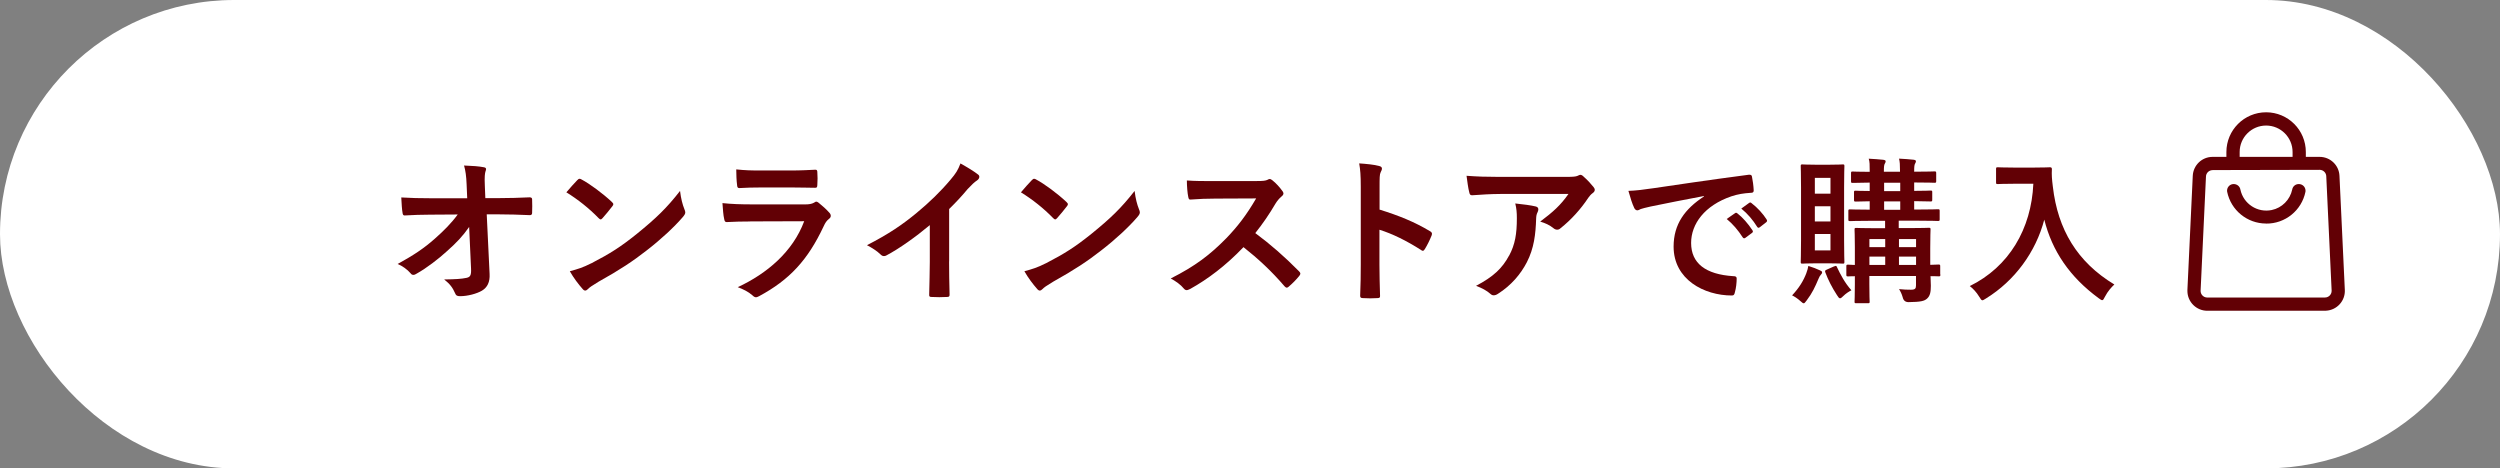 <?xml version="1.0" encoding="UTF-8"?><svg id="_レイヤー_2" xmlns="http://www.w3.org/2000/svg" width="411" height="77" viewBox="0 0 411 77"><rect x="0" y="0" width="411" height="77" fill="#808080" stroke="none"/><defs><style>.cls-1{fill:#fff;}.cls-2{fill:#620005;}</style></defs><g id="_レイヤー_1-2"><rect class="cls-1" x="0" y="0" width="411" height="77" rx="38.5" ry="38.5"/><path class="cls-2" d="M77.12,37.32c-1.01,1.46-2.08,2.6-3.67,4-1.33,1.22-3.33,2.76-4.91,3.64-.23.16-.42.23-.6.23-.16,0-.31-.08-.44-.26-.52-.62-1.4-1.25-2.13-1.53,2.65-1.46,4.29-2.55,6.06-4.11,1.53-1.35,2.78-2.6,3.82-4.03l-4.55.03c-1.35,0-2.81.05-4.16.13-.23.03-.34-.16-.36-.44-.1-.49-.16-1.56-.21-2.52,1.56.1,3.09.13,4.65.13h6.19l-.1-2.31c-.05-1.3-.18-2.24-.42-3.07,1.4.05,2.47.13,3.28.29.26.05.34.16.34.31,0,.1-.05.23-.1.39-.08.31-.18.73-.1,2.39l.08,1.98h2.26c1.82,0,3.12-.05,5.04-.13.26,0,.39.13.39.31.03.73.03,1.53,0,2.26,0,.21-.1.36-.36.36-1.9-.08-3.38-.13-4.99-.13h-2.11l.47,9.78c.08,1.38-.39,2.24-1.25,2.76-.88.52-2.39.91-3.59.91-.49,0-.68-.1-.81-.44-.42-.96-.86-1.56-1.82-2.31,1.95-.03,2.78-.08,3.67-.26.6-.13.81-.39.75-1.53l-.31-6.81Z"/><path class="cls-2" d="M94.93,29.6c.1-.13.23-.21.36-.21.1,0,.21.05.34.13,1.33.7,3.48,2.29,4.97,3.69.16.16.23.26.23.36s-.05.21-.16.34c-.39.52-1.25,1.56-1.61,1.95-.13.13-.21.21-.31.21s-.21-.08-.34-.21c-1.56-1.61-3.43-3.09-5.3-4.24.57-.7,1.33-1.51,1.82-2.03ZM97.19,43.3c3.17-1.64,4.86-2.73,7.49-4.84,3.17-2.57,4.91-4.24,7.12-7.07.16,1.3.39,2.18.73,3.04.08.18.13.34.13.49,0,.23-.13.44-.42.78-1.38,1.61-3.61,3.69-5.98,5.51-2.16,1.69-4.34,3.15-7.85,5.1-1.17.7-1.51.96-1.74,1.2-.16.16-.31.26-.47.26-.13,0-.29-.1-.44-.29-.65-.73-1.46-1.79-2.08-2.89,1.33-.36,2.13-.6,3.51-1.3Z"/><path class="cls-2" d="M123.35,36.41c-1.3,0-2.6.03-3.9.1-.23,0-.34-.16-.39-.49-.16-.65-.21-1.61-.29-2.63,1.48.16,3.07.21,4.78.21h8.92c.44,0,.96-.05,1.38-.29.13-.1.23-.16.34-.16.13,0,.26.08.39.18.62.49,1.33,1.14,1.74,1.61.18.18.26.36.26.55,0,.16-.08.34-.29.49-.42.34-.6.62-.88,1.22-2.6,5.54-5.59,8.79-10.61,11.49-.21.1-.36.18-.52.18-.18,0-.36-.1-.57-.31-.7-.62-1.53-1.01-2.42-1.35,4.81-2.24,9.05-5.82,10.92-10.84l-8.87.03ZM125.09,30.82c-1.17,0-2.47.03-3.56.1-.26,0-.34-.16-.36-.57-.08-.55-.13-1.69-.13-2.5,1.59.16,2.37.18,4.26.18h4.68c1.69,0,3.07-.08,4.08-.13.23,0,.31.13.31.42.05.65.05,1.38,0,2.03,0,.44-.08.55-.47.52-.86,0-2.08-.05-3.67-.05h-5.15Z"/><path class="cls-2" d="M156.03,42.97c0,1.79.03,3.33.08,5.41.03.34-.1.44-.39.44-.83.05-1.77.05-2.6,0-.29,0-.39-.1-.36-.42.03-1.87.1-3.56.1-5.33v-6.06c-2.29,1.92-5.07,3.9-7.15,4.99-.13.08-.26.1-.39.1-.21,0-.36-.08-.55-.26-.6-.6-1.46-1.12-2.24-1.53,3.59-1.85,5.8-3.35,8.19-5.33,2.05-1.69,3.93-3.51,5.54-5.43.88-1.04,1.22-1.56,1.64-2.68,1.17.65,2.31,1.35,2.89,1.82.16.1.21.26.21.39,0,.21-.16.44-.36.57-.44.29-.86.68-1.56,1.43-1.01,1.22-1.98,2.24-3.04,3.28v8.61Z"/><path class="cls-2" d="M169.66,29.6c.1-.13.23-.21.36-.21.1,0,.21.05.34.13,1.33.7,3.48,2.29,4.97,3.69.16.16.23.26.23.36s-.05.21-.16.34c-.39.52-1.25,1.56-1.61,1.95-.13.13-.21.21-.31.21s-.21-.08-.34-.21c-1.56-1.61-3.43-3.09-5.3-4.24.57-.7,1.33-1.51,1.82-2.03ZM171.92,43.3c3.17-1.64,4.86-2.73,7.49-4.84,3.17-2.57,4.91-4.24,7.12-7.07.16,1.3.39,2.18.73,3.04.08.18.13.34.13.49,0,.23-.13.44-.42.78-1.38,1.61-3.61,3.69-5.98,5.51-2.16,1.69-4.34,3.15-7.85,5.1-1.17.7-1.51.96-1.74,1.2-.16.16-.31.26-.47.26-.13,0-.29-.1-.44-.29-.65-.73-1.46-1.79-2.08-2.89,1.33-.36,2.13-.6,3.51-1.3Z"/><path class="cls-2" d="M206.66,29.76c.94,0,1.4-.03,1.79-.23.1-.08.18-.1.29-.1.16,0,.29.1.44.21.6.47,1.2,1.14,1.69,1.82.08.13.13.23.13.34,0,.16-.1.34-.34.52-.34.29-.68.68-.96,1.14-1.07,1.82-2.08,3.28-3.33,4.86,2.5,1.85,4.81,3.87,7.2,6.29.13.13.21.26.21.36s-.05.23-.18.39c-.49.6-1.09,1.22-1.74,1.77-.1.1-.21.16-.31.16-.13,0-.23-.08-.36-.21-2.18-2.55-4.42-4.6-6.76-6.45-2.94,3.07-5.9,5.28-8.74,6.86-.23.1-.42.21-.6.21-.16,0-.31-.08-.44-.23-.57-.7-1.33-1.22-2.18-1.69,4.06-2.05,6.47-3.9,9.15-6.63,1.87-1.95,3.3-3.8,4.89-6.53l-6.71.03c-1.35,0-2.7.05-4.11.16-.21.03-.29-.16-.34-.44-.13-.55-.23-1.79-.23-2.7,1.4.1,2.7.1,4.39.1h7.15Z"/><path class="cls-2" d="M226.81,34.46c3.17.99,5.69,2,8.27,3.54.29.16.42.34.29.68-.34.86-.75,1.66-1.12,2.26-.1.18-.21.29-.34.29-.08,0-.18-.03-.29-.13-2.39-1.53-4.73-2.68-6.84-3.33v5.75c0,1.69.05,3.22.1,5.1.03.31-.1.39-.47.39-.75.05-1.56.05-2.31,0-.36,0-.49-.08-.49-.39.08-1.92.1-3.46.1-5.12v-12.79c0-1.95-.08-2.81-.26-3.85,1.2.08,2.5.21,3.25.42.36.08.49.23.49.44,0,.16-.08.36-.21.6-.18.34-.18.99-.18,2.44v3.72Z"/><path class="cls-2" d="M246.64,31.89c-1.48,0-3.07.1-4.6.21-.31.03-.42-.16-.47-.39-.21-.73-.36-2.03-.47-2.81,1.77.13,3.2.18,5.28.18h11.15c1.09,0,1.53-.05,1.79-.16.13-.05.36-.18.49-.18.21,0,.42.16.6.36.57.49,1.07,1.04,1.56,1.64.13.16.21.31.21.47,0,.21-.13.39-.36.55-.29.21-.49.47-.7.75-1.22,1.85-2.83,3.64-4.58,5.02-.16.16-.34.23-.55.23s-.44-.1-.62-.26c-.65-.52-1.3-.81-2.16-1.07,2.08-1.56,3.35-2.68,4.65-4.55h-11.23ZM248.1,42.03c.99-1.85,1.27-3.61,1.27-6.14,0-.96-.05-1.56-.26-2.44,1.27.13,2.63.31,3.35.49.34.08.44.26.44.49,0,.16-.05.31-.13.47-.18.36-.21.62-.23,1.07-.08,2.52-.34,4.84-1.53,7.15-1.01,1.95-2.57,3.8-4.73,5.17-.23.16-.47.26-.73.26-.18,0-.36-.08-.52-.23-.62-.55-1.38-.96-2.37-1.33,2.83-1.48,4.32-2.89,5.43-4.97Z"/><path class="cls-2" d="M280.11,32.23c-3.17.6-5.95,1.14-8.74,1.72-.99.23-1.25.29-1.64.42-.18.08-.36.21-.57.21-.18,0-.39-.16-.49-.39-.34-.7-.62-1.61-.96-2.81,1.33-.05,2.11-.16,4.13-.44,3.2-.47,8.92-1.33,15.63-2.21.39-.05.52.1.55.29.13.6.26,1.56.29,2.29,0,.31-.16.39-.49.39-1.22.08-2.05.21-3.17.57-4.42,1.51-6.63,4.55-6.63,7.67,0,3.35,2.39,5.17,6.92,5.46.42,0,.57.1.57.39,0,.68-.1,1.59-.29,2.24-.08.39-.18.55-.49.55-4.58,0-9.59-2.63-9.59-8.04,0-3.69,1.85-6.19,4.99-8.24v-.05ZM285.25,35.04c.13-.1.23-.08.39.05.81.62,1.74,1.66,2.47,2.78.1.16.1.29-.08.42l-1.09.81c-.18.13-.31.1-.44-.08-.78-1.2-1.61-2.18-2.63-3.02l1.38-.96ZM287.57,33.35c.16-.1.23-.08.39.05.96.73,1.9,1.77,2.47,2.68.1.16.13.31-.08.47l-1.04.81c-.21.16-.34.08-.44-.08-.7-1.12-1.53-2.11-2.6-2.99l1.3-.94Z"/><path class="cls-2" d="M296.98,44.84c.16-.39.23-.7.31-1.12.7.21,1.43.49,1.92.73.23.1.34.18.34.31,0,.16-.05.26-.21.42-.16.18-.23.31-.39.68-.55,1.3-1.01,2.31-1.92,3.51-.26.34-.36.49-.49.49s-.26-.1-.49-.31c-.57-.52-1.09-.83-1.43-.99,1.12-1.2,1.85-2.34,2.37-3.72ZM300.7,27.08c1.59,0,2.08-.05,2.26-.05.23,0,.26.03.26.29,0,.16-.05,1.22-.05,3.51v8.71c0,2.29.05,3.35.05,3.51,0,.26-.03.29-.26.29-.18,0-.68-.05-2.26-.05h-2.16c-1.53,0-2.03.05-2.21.05-.26,0-.29-.03-.29-.29,0-.18.05-1.22.05-3.51v-8.71c0-2.29-.05-3.33-.05-3.51,0-.26.03-.29.29-.29.18,0,.68.05,2.21.05h2.16ZM298.36,31.84h2.57v-2.6h-2.57v2.6ZM300.93,36.41v-2.5h-2.57v2.5h2.57ZM300.93,38.47h-2.57v2.7h2.57v-2.7ZM301.48,43.82c.36-.16.42-.16.52.1.57,1.2,1.27,2.57,2.37,3.8-.39.21-.88.49-1.4,1.01-.21.21-.34.31-.47.31-.16,0-.29-.18-.52-.55-.81-1.25-1.43-2.47-1.9-3.72-.08-.26-.05-.31.23-.44l1.17-.52ZM319,45.12c0,.29-.03.31-.29.31-.1,0-.47-.03-1.33-.03.03.6.05,1.17.05,1.59,0,1.04-.13,1.64-.6,2.08-.47.44-1.09.57-3.07.6q-.78,0-.96-.81c-.16-.55-.36-.96-.6-1.33.73.08,1.35.1,1.98.1.68,0,.81-.21.81-.73v-1.53h-7.67v1.33c0,1.85.05,2.73.05,2.89,0,.23-.03.26-.29.26h-1.9c-.26,0-.29-.03-.29-.26,0-.18.05-.94.05-2.83v-1.35c-.7,0-1.01.03-1.09.03-.29,0-.31-.03-.31-.31v-1.33c0-.26.03-.29.31-.29.08,0,.39.03,1.09.05v-2.94c0-1.87-.05-2.7-.05-2.86,0-.26.03-.29.29-.29.18,0,.96.05,3.25.05h1.48v-1.22h-2.24c-2.47,0-3.33.05-3.51.05-.26,0-.29-.03-.29-.29v-1.35c0-.26.03-.29.29-.29.16,0,.99.05,3.22.05v-1.38c-1.56.03-2.16.05-2.29.05-.26,0-.29-.03-.29-.31v-1.22c0-.23.03-.26.29-.26.13,0,.73.05,2.29.05v-1.38c-1.92.03-2.65.05-2.78.05-.26,0-.29-.03-.29-.29v-1.27c0-.29.03-.31.29-.31.13,0,.86.05,2.78.05v-.16c0-.96,0-1.51-.16-2,.86.05,1.69.1,2.39.18.26.03.39.13.39.23,0,.13-.03.26-.13.39-.13.21-.16.52-.16,1.3v.05h2.65v-.16c0-.96-.03-1.51-.16-2,.86.05,1.69.1,2.39.18.26.03.39.13.39.23,0,.13-.05.26-.13.39-.13.21-.16.52-.16,1.3v.05c2.42,0,3.17-.05,3.33-.05.26,0,.29.03.29.31v1.27c0,.26-.03.29-.29.29-.16,0-.91-.05-3.33-.05v1.38c1.85,0,2.52-.05,2.68-.05.26,0,.29.03.29.26v1.22c0,.29-.03.31-.29.31-.16,0-.83-.03-2.68-.05v1.38h.42c2.5,0,3.33-.05,3.48-.05.26,0,.29.03.29.29v1.35c0,.26-.03.29-.29.29-.16,0-.99-.05-3.48-.05h-2.96v1.22h1.66c2.29,0,3.09-.05,3.28-.05.26,0,.29.03.29.29,0,.16-.05,1.14-.05,3.09v2.71c.86-.03,1.25-.05,1.35-.05.26,0,.29.03.29.29v1.33ZM309.93,40.63v-1.33h-2.6v1.33h2.6ZM309.93,43.56v-1.38h-2.6v1.38h2.6ZM312.4,31.42v-1.38h-2.65v1.38h2.65ZM312.4,34.49v-1.38h-2.65v1.38h2.65ZM312.19,39.3v1.33h2.81v-1.33h-2.81ZM315,43.56v-1.38h-2.81v1.38h2.81Z"/><path class="cls-2" d="M334.39,27.55c1.87,0,2.44-.05,2.6-.05.23,0,.34.05.34.31-.05.94,0,1.64.16,2.89.81,7.02,4,12.38,10.11,16.07-.47.44-1.07,1.09-1.53,1.98-.21.42-.31.6-.47.6-.13,0-.31-.13-.6-.34-4.73-3.48-7.62-7.72-8.92-12.9-1.4,5.33-4.86,10.04-9.57,12.95-.31.18-.47.31-.6.31-.18,0-.29-.21-.55-.62-.42-.7-1.01-1.33-1.53-1.72,6.45-3.17,10.12-9.39,10.45-16.82h-3.22c-1.87,0-2.44.05-2.6.05-.29,0-.31-.03-.31-.29v-2.18c0-.26.03-.29.31-.29.16,0,.73.05,2.6.05h3.33Z"/><g id="Layer_2"><path class="cls-2" d="M372.55,36.75c-3.11,0-5.79-2.19-6.41-5.24-.09-.59.32-1.15.91-1.24.06,0,.12-.01.18-.01.54,0,1,.38,1.09.9.49,2.35,2.8,3.86,5.15,3.37,1.69-.35,3.01-1.68,3.37-3.37.09-.53.55-.91,1.09-.9.6,0,1.09.47,1.1,1.08,0,.06,0,.12-.01.18-.62,3.07-3.33,5.27-6.46,5.24Z"/><path class="cls-2" d="M382.24,51.09h-19.36c-1.8,0-3.27-1.46-3.27-3.26,0-.06,0-.11,0-.17l.88-18.75c.08-1.75,1.51-3.12,3.26-3.12h17.6c1.75,0,3.19,1.38,3.26,3.12l.88,18.75c.09,1.8-1.3,3.33-3.1,3.42-.06,0-.11,0-.17,0ZM363.75,27.97c-.6,0-1.09.49-1.09,1.09l-.88,18.71c-.03.6.43,1.11,1.03,1.14.02,0,.04,0,.06,0h19.36c.6,0,1.09-.49,1.09-1.09,0-.02,0-.04,0-.06l-.88-18.75c0-.6-.49-1.09-1.09-1.09l-17.6.04Z"/><path class="cls-2" d="M379.08,26.89h-2.18v-1.9c0-2.4-1.95-4.35-4.35-4.35s-4.35,1.95-4.35,4.35v1.9h-2.18v-1.9c0-3.6,2.92-6.53,6.53-6.53s6.53,2.92,6.53,6.53v1.9Z"/></g></g></svg>